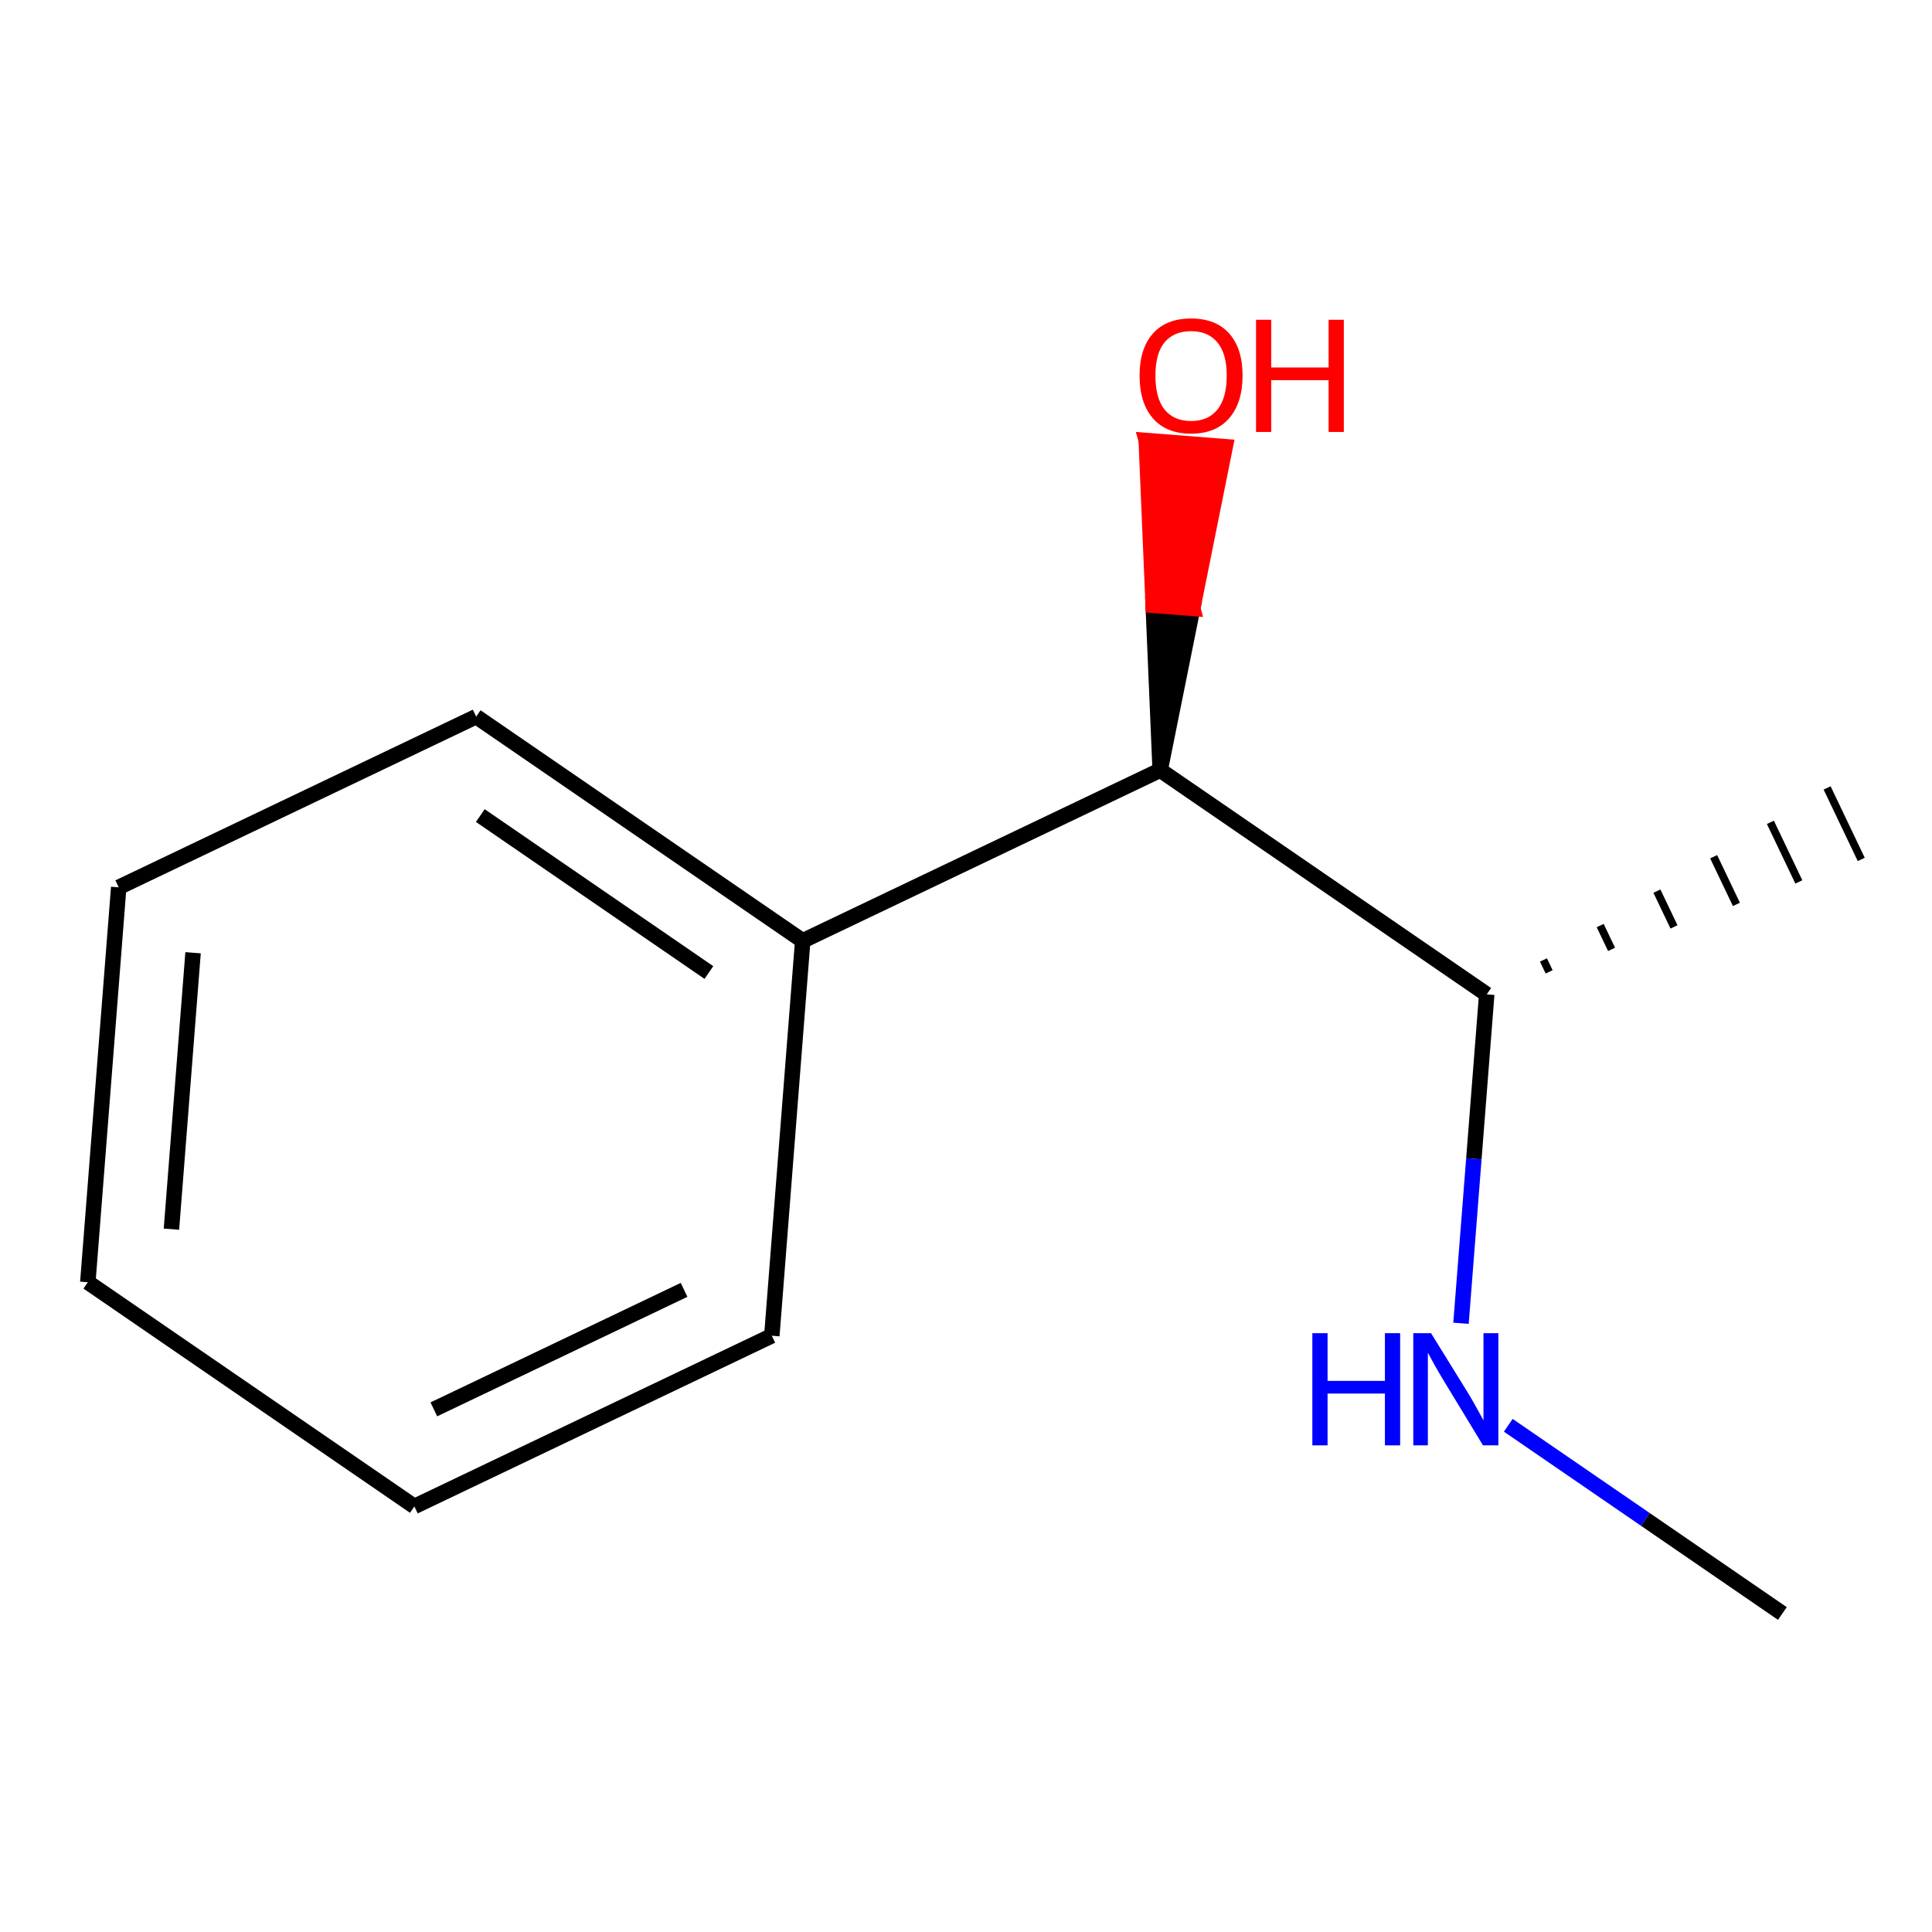 <?xml version='1.0' encoding='iso-8859-1'?>
<svg version='1.1' baseProfile='full'
              xmlns='http://www.w3.org/2000/svg'
                      xmlns:rdkit='http://www.rdkit.org/xml'
                      xmlns:xlink='http://www.w3.org/1999/xlink'
                  xml:space='preserve'
width='250px' height='250px' viewBox='0 0 250 250'>
<!-- END OF HEADER -->
<rect style='opacity:1.0;fill:#FFFFFF;stroke:none' width='250' height='250' x='0' y='0'> </rect>
<path class='bond-0 atom-7 atom-0' d='M 200.459,125.76 L 199.723,124.218' style='fill:none;fill-rule:evenodd;stroke:#000000;stroke-width:1.0px;stroke-linecap:butt;stroke-linejoin:miter;stroke-opacity:1' />
<path class='bond-0 atom-7 atom-0' d='M 208.536,122.849 L 207.064,119.766' style='fill:none;fill-rule:evenodd;stroke:#000000;stroke-width:1.0px;stroke-linecap:butt;stroke-linejoin:miter;stroke-opacity:1' />
<path class='bond-0 atom-7 atom-0' d='M 216.614,119.939 L 214.405,115.313' style='fill:none;fill-rule:evenodd;stroke:#000000;stroke-width:1.0px;stroke-linecap:butt;stroke-linejoin:miter;stroke-opacity:1' />
<path class='bond-0 atom-7 atom-0' d='M 224.691,117.028 L 221.746,110.861' style='fill:none;fill-rule:evenodd;stroke:#000000;stroke-width:1.0px;stroke-linecap:butt;stroke-linejoin:miter;stroke-opacity:1' />
<path class='bond-0 atom-7 atom-0' d='M 232.768,114.118 L 229.087,106.409' style='fill:none;fill-rule:evenodd;stroke:#000000;stroke-width:1.0px;stroke-linecap:butt;stroke-linejoin:miter;stroke-opacity:1' />
<path class='bond-0 atom-7 atom-0' d='M 240.845,111.208 L 236.428,101.957' style='fill:none;fill-rule:evenodd;stroke:#000000;stroke-width:1.0px;stroke-linecap:butt;stroke-linejoin:miter;stroke-opacity:1' />
<path class='bond-1 atom-1 atom-10' d='M 230.639,208.785 L 212.905,196.608' style='fill:none;fill-rule:evenodd;stroke:#000000;stroke-width:2.0px;stroke-linecap:butt;stroke-linejoin:miter;stroke-opacity:1' />
<path class='bond-1 atom-1 atom-10' d='M 212.905,196.608 L 195.17,184.431' style='fill:none;fill-rule:evenodd;stroke:#0000FF;stroke-width:2.0px;stroke-linecap:butt;stroke-linejoin:miter;stroke-opacity:1' />
<path class='bond-2 atom-2 atom-3' d='M 11.364,165.92 L 15.362,114.819' style='fill:none;fill-rule:evenodd;stroke:#000000;stroke-width:2.0px;stroke-linecap:butt;stroke-linejoin:miter;stroke-opacity:1' />
<path class='bond-2 atom-2 atom-3' d='M 22.184,159.054 L 24.983,123.284' style='fill:none;fill-rule:evenodd;stroke:#000000;stroke-width:2.0px;stroke-linecap:butt;stroke-linejoin:miter;stroke-opacity:1' />
<path class='bond-3 atom-2 atom-4' d='M 11.364,165.92 L 53.619,194.933' style='fill:none;fill-rule:evenodd;stroke:#000000;stroke-width:2.0px;stroke-linecap:butt;stroke-linejoin:miter;stroke-opacity:1' />
<path class='bond-4 atom-3 atom-5' d='M 15.362,114.819 L 61.616,92.731' style='fill:none;fill-rule:evenodd;stroke:#000000;stroke-width:2.0px;stroke-linecap:butt;stroke-linejoin:miter;stroke-opacity:1' />
<path class='bond-5 atom-4 atom-6' d='M 53.619,194.933 L 99.874,172.846' style='fill:none;fill-rule:evenodd;stroke:#000000;stroke-width:2.0px;stroke-linecap:butt;stroke-linejoin:miter;stroke-opacity:1' />
<path class='bond-5 atom-4 atom-6' d='M 56.14,182.369 L 88.518,166.908' style='fill:none;fill-rule:evenodd;stroke:#000000;stroke-width:2.0px;stroke-linecap:butt;stroke-linejoin:miter;stroke-opacity:1' />
<path class='bond-6 atom-5 atom-8' d='M 61.616,92.731 L 103.872,121.744' style='fill:none;fill-rule:evenodd;stroke:#000000;stroke-width:2.0px;stroke-linecap:butt;stroke-linejoin:miter;stroke-opacity:1' />
<path class='bond-6 atom-5 atom-8' d='M 62.152,105.534 L 91.731,125.843' style='fill:none;fill-rule:evenodd;stroke:#000000;stroke-width:2.0px;stroke-linecap:butt;stroke-linejoin:miter;stroke-opacity:1' />
<path class='bond-7 atom-6 atom-8' d='M 99.874,172.846 L 103.872,121.744' style='fill:none;fill-rule:evenodd;stroke:#000000;stroke-width:2.0px;stroke-linecap:butt;stroke-linejoin:miter;stroke-opacity:1' />
<path class='bond-8 atom-7 atom-9' d='M 192.382,128.67 L 150.126,99.657' style='fill:none;fill-rule:evenodd;stroke:#000000;stroke-width:2.0px;stroke-linecap:butt;stroke-linejoin:miter;stroke-opacity:1' />
<path class='bond-9 atom-7 atom-10' d='M 192.382,128.67 L 190.717,149.951' style='fill:none;fill-rule:evenodd;stroke:#000000;stroke-width:2.0px;stroke-linecap:butt;stroke-linejoin:miter;stroke-opacity:1' />
<path class='bond-9 atom-7 atom-10' d='M 190.717,149.951 L 189.052,171.232' style='fill:none;fill-rule:evenodd;stroke:#0000FF;stroke-width:2.0px;stroke-linecap:butt;stroke-linejoin:miter;stroke-opacity:1' />
<path class='bond-10 atom-8 atom-9' d='M 103.872,121.744 L 150.126,99.657' style='fill:none;fill-rule:evenodd;stroke:#000000;stroke-width:2.0px;stroke-linecap:butt;stroke-linejoin:miter;stroke-opacity:1' />
<path class='bond-11 atom-9 atom-11' d='M 150.126,99.657 L 154.335,78.729 L 149.224,78.329 Z' style='fill:#000000;fill-rule:evenodd;fill-opacity:1;stroke:#000000;stroke-width:2.0px;stroke-linecap:butt;stroke-linejoin:miter;stroke-opacity:1;' />
<path class='bond-11 atom-9 atom-11' d='M 154.335,78.729 L 148.323,57.002 L 158.543,57.802 Z' style='fill:#FF0000;fill-rule:evenodd;fill-opacity:1;stroke:#FF0000;stroke-width:2.0px;stroke-linecap:butt;stroke-linejoin:miter;stroke-opacity:1;' />
<path class='bond-11 atom-9 atom-11' d='M 154.335,78.729 L 149.224,78.329 L 148.323,57.002 Z' style='fill:#FF0000;fill-rule:evenodd;fill-opacity:1;stroke:#FF0000;stroke-width:2.0px;stroke-linecap:butt;stroke-linejoin:miter;stroke-opacity:1;' />
<path  class='atom-10' d='M 169.818 172.513
L 171.786 172.513
L 171.786 178.685
L 179.208 178.685
L 179.208 172.513
L 181.177 172.513
L 181.177 187.029
L 179.208 187.029
L 179.208 180.325
L 171.786 180.325
L 171.786 187.029
L 169.818 187.029
L 169.818 172.513
' fill='#0000FF'/>
<path  class='atom-10' d='M 185.175 172.513
L 189.932 180.202
Q 190.403 180.96, 191.162 182.334
Q 191.92 183.708, 191.961 183.79
L 191.961 172.513
L 193.889 172.513
L 193.889 187.029
L 191.9 187.029
L 186.795 178.623
Q 186.2 177.639, 185.564 176.511
Q 184.949 175.384, 184.765 175.035
L 184.765 187.029
L 182.879 187.029
L 182.879 172.513
L 185.175 172.513
' fill='#0000FF'/>
<path  class='atom-11' d='M 147.461 48.596
Q 147.461 45.111, 149.184 43.163
Q 150.906 41.215, 154.125 41.215
Q 157.344 41.215, 159.066 43.163
Q 160.788 45.111, 160.788 48.596
Q 160.788 52.123, 159.046 54.132
Q 157.303 56.121, 154.125 56.121
Q 150.926 56.121, 149.184 54.132
Q 147.461 52.143, 147.461 48.596
M 154.125 54.481
Q 156.339 54.481, 157.528 53.005
Q 158.738 51.508, 158.738 48.596
Q 158.738 45.746, 157.528 44.311
Q 156.339 42.855, 154.125 42.855
Q 151.911 42.855, 150.701 44.291
Q 149.512 45.726, 149.512 48.596
Q 149.512 51.528, 150.701 53.005
Q 151.911 54.481, 154.125 54.481
' fill='#FF0000'/>
<path  class='atom-11' d='M 162.531 41.379
L 164.499 41.379
L 164.499 47.551
L 171.922 47.551
L 171.922 41.379
L 173.89 41.379
L 173.89 55.895
L 171.922 55.895
L 171.922 49.191
L 164.499 49.191
L 164.499 55.895
L 162.531 55.895
L 162.531 41.379
' fill='#FF0000'/>
</svg>
